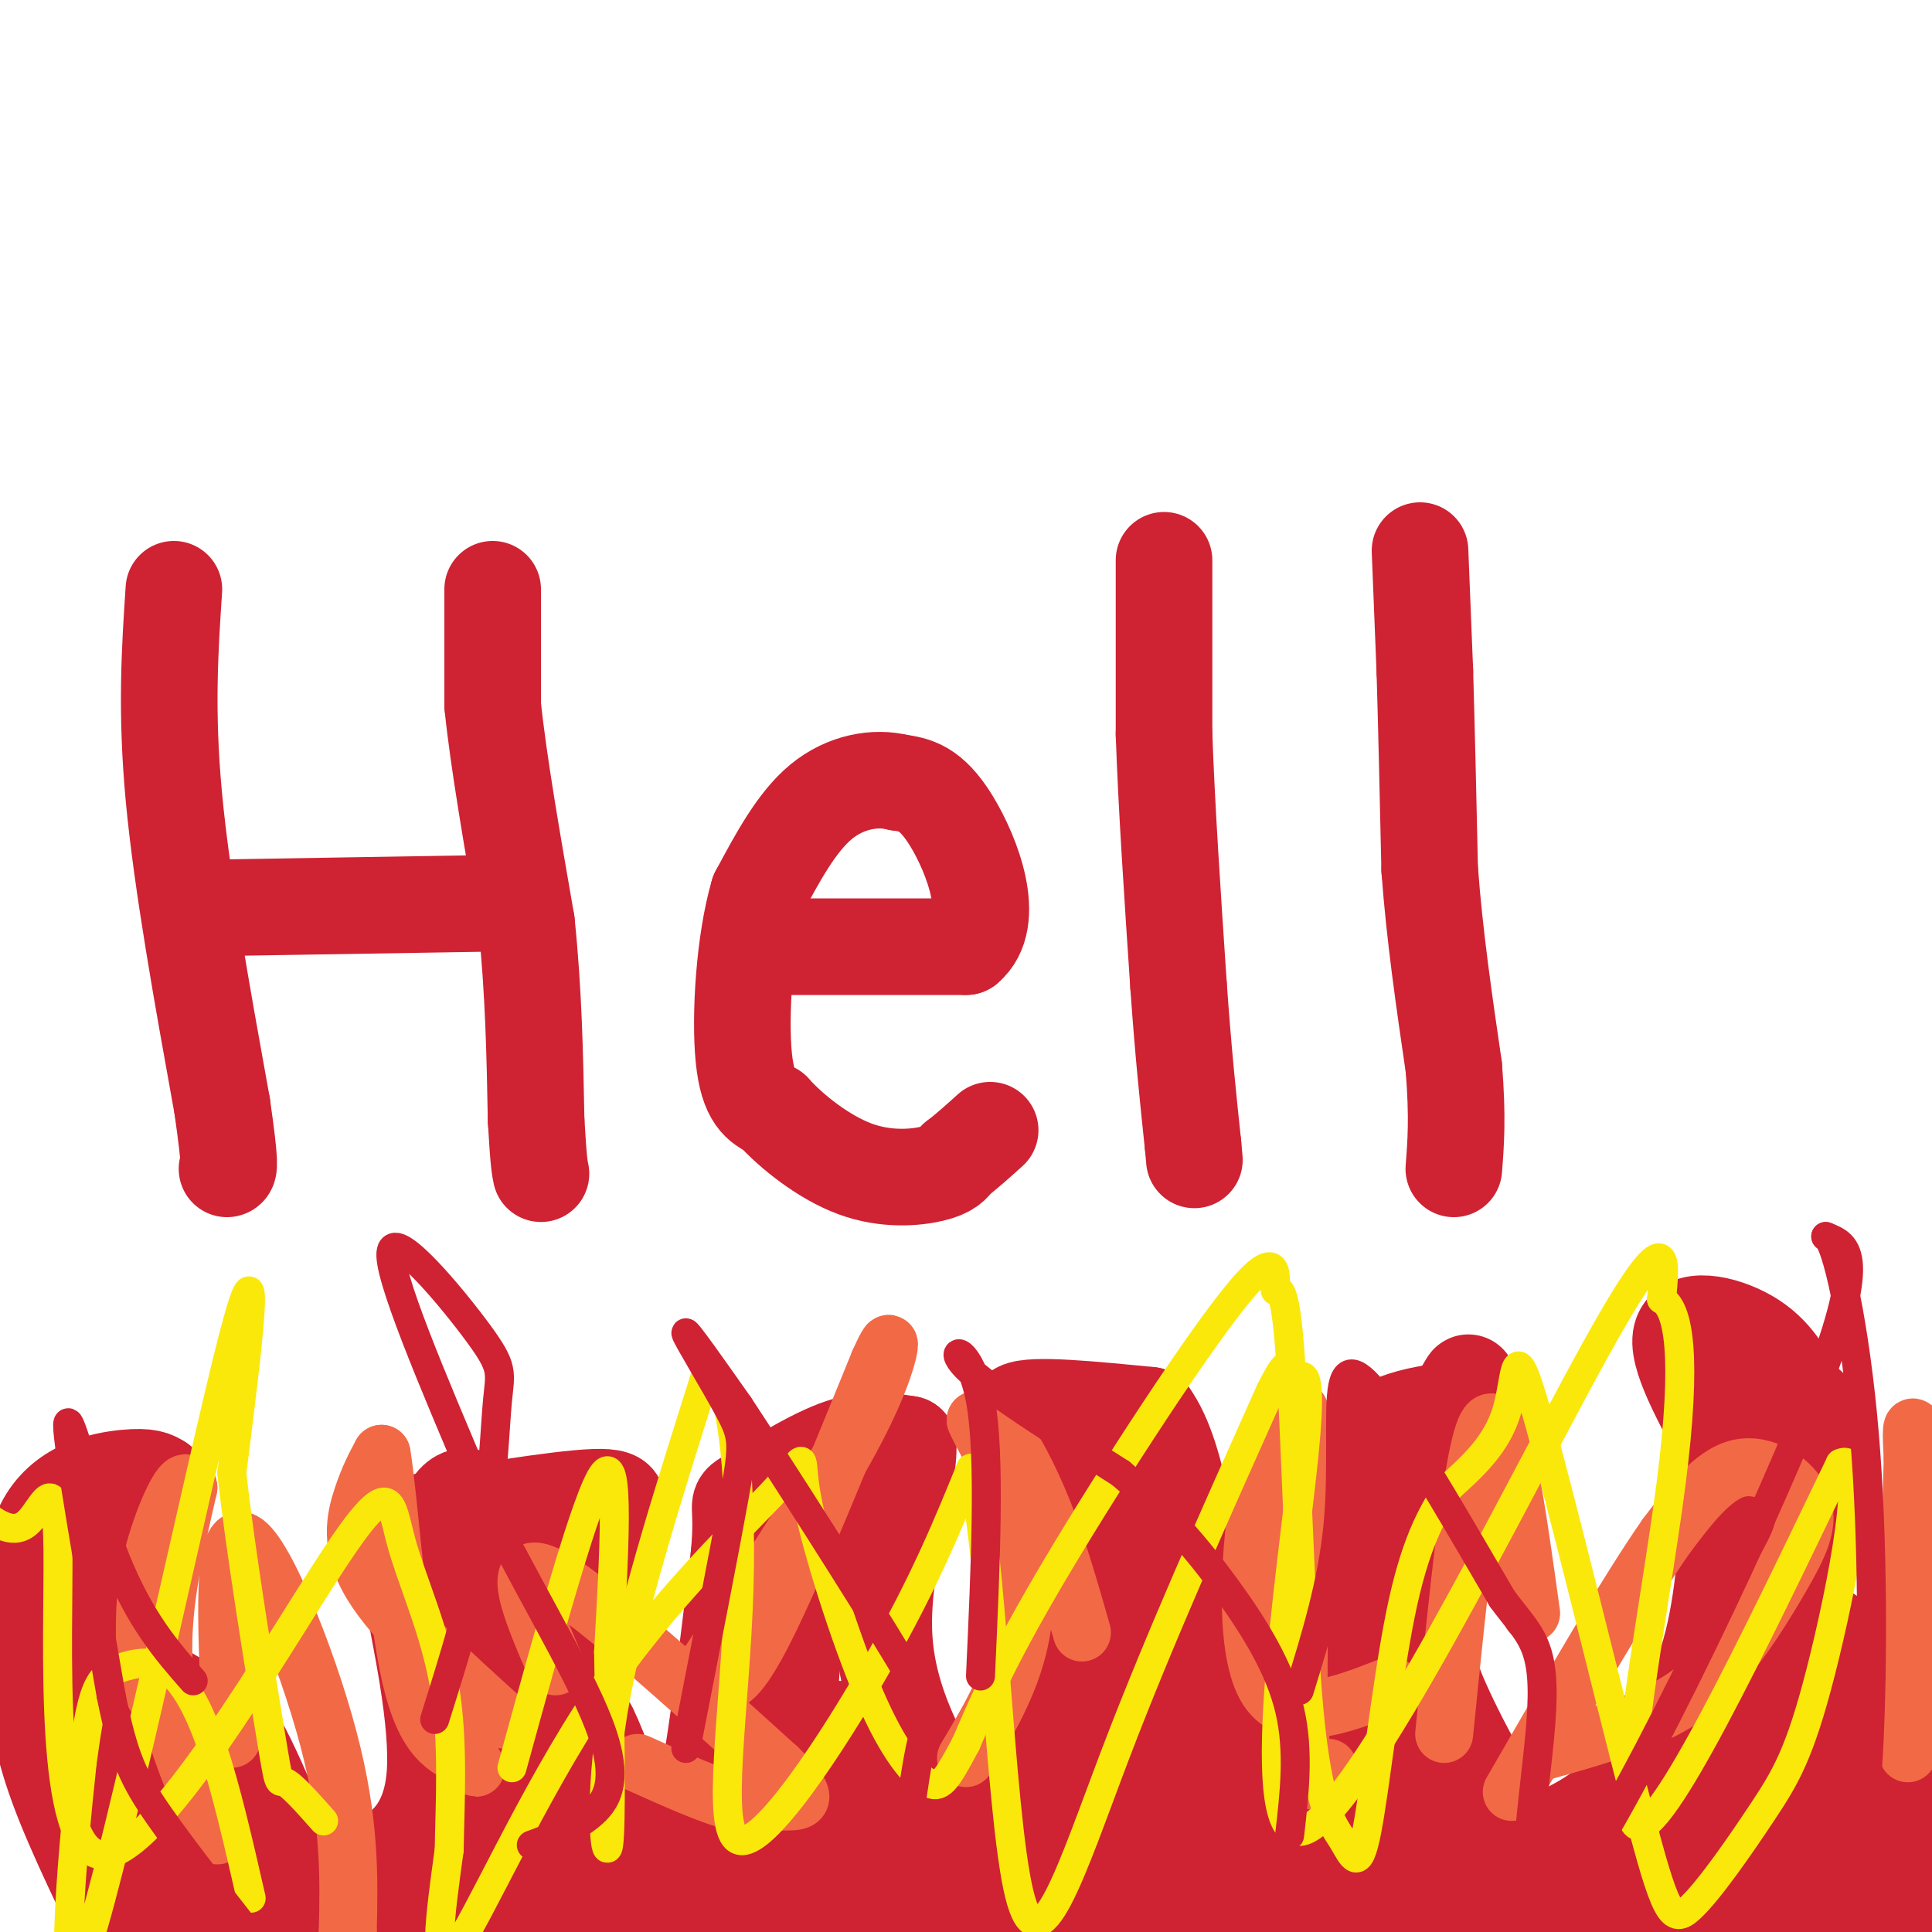 <svg viewBox='0 0 400 400' version='1.1' xmlns='http://www.w3.org/2000/svg' xmlns:xlink='http://www.w3.org/1999/xlink'><g fill='none' stroke='rgb(207,34,51)' stroke-width='20' stroke-linecap='round' stroke-linejoin='round'><path d='M36,122c-0.833,12.583 -1.667,25.167 0,43c1.667,17.833 5.833,40.917 10,64'/><path d='M46,229c1.833,12.833 1.417,12.917 1,13'/><path d='M42,188c0.000,0.000 61.000,-1.000 61,-1'/><path d='M102,122c0.000,0.000 0.000,24.000 0,24'/><path d='M102,146c1.167,11.500 4.083,28.250 7,45'/><path d='M109,191c1.500,14.333 1.750,27.667 2,41'/><path d='M111,232c0.500,8.667 0.750,9.833 1,11'/><path d='M157,196c0.000,0.000 43.000,0.000 43,0'/><path d='M200,196c6.511,-5.422 1.289,-18.978 -3,-26c-4.289,-7.022 -7.644,-7.511 -11,-8'/><path d='M186,162c-4.689,-1.200 -10.911,-0.200 -16,4c-5.089,4.200 -9.044,11.600 -13,19'/><path d='M157,185c-2.956,10.022 -3.844,25.578 -3,34c0.844,8.422 3.422,9.711 6,11'/><path d='M160,230c3.881,4.321 10.583,9.625 17,12c6.417,2.375 12.548,1.821 16,1c3.452,-0.821 4.226,-1.911 5,-3'/><path d='M198,240c2.000,-1.500 4.500,-3.750 7,-6'/><path d='M241,116c0.000,0.000 0.000,36.000 0,36'/><path d='M241,152c0.500,14.667 1.750,33.333 3,52'/><path d='M244,204c1.000,14.167 2.000,23.583 3,33'/><path d='M247,237c0.500,5.500 0.250,2.750 0,0'/><path d='M294,114c0.000,0.000 1.000,25.000 1,25'/><path d='M295,139c0.333,11.000 0.667,26.000 1,41'/><path d='M296,180c1.000,13.667 3.000,27.333 5,41'/><path d='M301,221c0.833,10.333 0.417,15.667 0,21'/><path d='M28,405c-6.250,-12.750 -12.500,-25.500 -16,-35c-3.500,-9.500 -4.250,-15.750 -5,-22'/><path d='M7,348c-1.250,-10.036 -1.875,-24.125 2,-32c3.875,-7.875 12.250,-9.536 17,-10c4.750,-0.464 5.875,0.268 7,1'/><path d='M33,307c0.036,2.464 -3.375,8.125 -6,15c-2.625,6.875 -4.464,14.964 -1,21c3.464,6.036 12.232,10.018 21,14'/><path d='M47,357c5.933,8.622 10.267,23.178 15,29c4.733,5.822 9.867,2.911 15,0'/><path d='M77,386c5.558,-1.841 11.954,-6.442 13,-18c1.046,-11.558 -3.257,-30.073 -5,-40c-1.743,-9.927 -0.927,-11.265 0,-12c0.927,-0.735 1.963,-0.868 3,-1'/><path d='M88,315c8.200,-1.489 27.200,-4.711 35,-5c7.800,-0.289 4.400,2.356 1,5'/><path d='M124,315c-1.222,9.889 -4.778,32.111 -5,44c-0.222,11.889 2.889,13.444 6,15'/><path d='M125,374c1.976,2.988 3.917,2.958 7,7c3.083,4.042 7.310,12.155 11,3c3.690,-9.155 6.845,-35.577 10,-62'/><path d='M153,322c1.107,-11.726 -1.125,-10.042 2,-12c3.125,-1.958 11.607,-7.560 18,-10c6.393,-2.440 10.696,-1.720 15,-1'/><path d='M188,299c0.556,6.778 -5.556,24.222 -5,39c0.556,14.778 7.778,26.889 15,39'/><path d='M198,377c2.713,6.697 1.995,3.939 6,-4c4.005,-7.939 12.732,-21.061 17,-33c4.268,-11.939 4.077,-22.697 3,-29c-1.077,-6.303 -3.038,-8.152 -5,-10'/><path d='M219,301c-3.756,-3.600 -10.644,-7.600 -8,-9c2.644,-1.400 14.822,-0.200 27,1'/><path d='M238,293c6.333,8.667 8.667,29.833 11,51'/><path d='M249,344c3.440,12.869 6.542,19.542 11,25c4.458,5.458 10.274,9.702 14,6c3.726,-3.702 5.363,-15.351 7,-27'/><path d='M281,348c-0.022,-13.178 -3.578,-32.622 -1,-43c2.578,-10.378 11.289,-11.689 20,-13'/><path d='M300,292c4.274,-4.619 4.958,-9.667 3,-1c-1.958,8.667 -6.560,31.048 -8,43c-1.440,11.952 0.280,13.476 2,15'/><path d='M297,349c3.454,8.711 11.088,22.989 16,29c4.912,6.011 7.100,3.756 10,2c2.900,-1.756 6.512,-3.011 12,-8c5.488,-4.989 12.854,-13.711 17,-24c4.146,-10.289 5.073,-22.144 6,-34'/><path d='M358,314c1.439,-7.362 2.035,-8.767 -1,-15c-3.035,-6.233 -9.702,-17.293 -9,-22c0.702,-4.707 8.772,-3.059 14,0c5.228,3.059 7.614,7.530 10,12'/><path d='M372,289c3.536,3.321 7.375,5.625 6,13c-1.375,7.375 -7.964,19.821 -6,28c1.964,8.179 12.482,12.089 23,16'/><path d='M395,346c4.548,3.655 4.417,4.792 5,5c0.583,0.208 1.881,-0.512 0,7c-1.881,7.512 -6.940,23.256 -12,39'/><path d='M388,397c-11.067,6.556 -32.733,3.444 -48,1c-15.267,-2.444 -24.133,-4.222 -33,-6'/><path d='M307,392c-14.422,-2.489 -33.978,-5.711 -54,-7c-20.022,-1.289 -40.511,-0.644 -61,0'/><path d='M192,385c-21.333,1.000 -44.167,3.500 -67,6'/><path d='M125,391c-25.833,1.000 -56.917,0.500 -88,0'/><path d='M37,391c-15.156,0.222 -9.044,0.778 -9,-5c0.044,-5.778 -5.978,-17.889 -12,-30'/><path d='M16,356c1.156,-4.089 10.044,0.689 15,7c4.956,6.311 5.978,14.156 7,22'/><path d='M38,385c10.000,4.333 31.500,4.167 53,4'/><path d='M91,389c11.500,-10.500 13.750,-38.750 16,-67'/><path d='M107,322c1.000,-3.333 -4.500,21.833 -10,47'/><path d='M97,369c2.286,9.702 13.000,10.458 15,7c2.000,-3.458 -4.714,-11.131 -8,-20c-3.286,-8.869 -3.143,-18.935 -3,-29'/><path d='M101,327c-0.857,-8.690 -1.500,-15.917 -4,-17c-2.500,-1.083 -6.857,3.976 -3,13c3.857,9.024 15.929,22.012 28,35'/><path d='M122,358c5.644,11.400 5.756,22.400 10,24c4.244,1.600 12.622,-6.200 21,-14'/><path d='M153,368c5.267,-9.467 7.933,-26.133 11,-36c3.067,-9.867 6.533,-12.933 10,-16'/><path d='M174,316c-0.444,0.889 -6.556,11.111 -9,22c-2.444,10.889 -1.222,22.444 0,34'/><path d='M165,372c0.032,7.391 0.112,8.868 2,8c1.888,-0.868 5.585,-4.080 8,-8c2.415,-3.920 3.547,-8.549 3,-11c-0.547,-2.451 -2.774,-2.726 -5,-3'/><path d='M173,358c4.179,4.833 17.125,18.417 25,24c7.875,5.583 10.679,3.167 13,1c2.321,-2.167 4.161,-4.083 6,-6'/><path d='M217,377c5.738,-7.024 17.083,-21.583 22,-33c4.917,-11.417 3.405,-19.690 2,-24c-1.405,-4.310 -2.702,-4.655 -4,-5'/><path d='M237,315c-1.022,14.644 -1.578,53.756 -1,70c0.578,16.244 2.289,9.622 4,3'/><path d='M240,388c2.077,-0.965 5.268,-4.877 7,-8c1.732,-3.123 2.005,-5.456 0,-8c-2.005,-2.544 -6.287,-5.298 -5,-5c1.287,0.298 8.144,3.649 15,7'/><path d='M257,374c8.422,3.400 21.978,8.400 28,7c6.022,-1.400 4.511,-9.200 3,-17'/><path d='M288,364c1.226,-4.119 2.792,-5.917 3,-1c0.208,4.917 -0.940,16.548 6,21c6.940,4.452 21.970,1.726 37,-1'/><path d='M334,383c10.632,-0.391 18.714,-0.867 24,-2c5.286,-1.133 7.778,-2.922 10,-5c2.222,-2.078 4.175,-4.444 5,-11c0.825,-6.556 0.521,-17.302 0,-21c-0.521,-3.698 -1.261,-0.349 -2,3'/><path d='M371,347c-9.179,7.595 -31.125,25.083 -37,32c-5.875,6.917 4.321,3.262 13,-1c8.679,-4.262 15.839,-9.131 23,-14'/><path d='M370,364c4.833,-4.333 5.417,-8.167 6,-12'/><path d='M376,352c5.644,-2.622 16.756,-3.178 15,6c-1.756,9.178 -16.378,28.089 -31,47'/><path d='M360,405c-3.952,5.798 1.667,-3.208 4,-8c2.333,-4.792 1.381,-5.369 0,-15c-1.381,-9.631 -3.190,-28.315 -5,-47'/><path d='M359,335c-0.556,-13.000 0.556,-22.000 2,-28c1.444,-6.000 3.222,-9.000 5,-12'/><path d='M366,295c3.396,11.285 9.384,45.499 11,65c1.616,19.501 -1.142,24.289 0,28c1.142,3.711 6.183,6.346 9,10c2.817,3.654 3.408,8.327 4,13'/><path d='M393,403c2.750,-7.750 5.500,-15.500 7,-15c1.500,0.500 1.750,9.250 2,18'/><path d='M393,404c-8.022,-3.733 -16.044,-7.467 -20,-10c-3.956,-2.533 -3.844,-3.867 -19,-4c-15.156,-0.133 -45.578,0.933 -76,2'/><path d='M278,392c-11.786,1.440 -3.250,4.042 -29,4c-25.750,-0.042 -85.786,-2.726 -112,-3c-26.214,-0.274 -18.607,1.863 -11,4'/><path d='M126,397c-6.500,2.167 -17.250,5.583 -28,9'/></g>
<g fill='none' stroke='rgb(242,105,70)' stroke-width='12' stroke-linecap='round' stroke-linejoin='round'><path d='M45,380c-5.000,-11.000 -10.000,-22.000 -11,-34c-1.000,-12.000 2.000,-25.000 5,-38'/><path d='M39,308c-0.691,-3.885 -4.917,5.402 -7,13c-2.083,7.598 -2.022,13.507 -2,18c0.022,4.493 0.006,7.569 1,10c0.994,2.431 2.997,4.215 5,6'/><path d='M104,356c-11.089,-10.022 -22.178,-20.044 -27,-28c-4.822,-7.956 -3.378,-13.844 -2,-18c1.378,-4.156 2.689,-6.578 4,-9'/><path d='M79,301c1.422,8.067 2.978,32.733 6,46c3.022,13.267 7.511,15.133 12,17'/><path d='M97,364c2.167,3.000 1.583,2.000 1,1'/><path d='M145,347c11.622,-17.444 23.244,-34.889 30,-47c6.756,-12.111 8.644,-18.889 9,-21c0.356,-2.111 -0.822,0.444 -2,3'/><path d='M182,282c-5.156,12.556 -17.044,42.444 -24,56c-6.956,13.556 -8.978,10.778 -11,8'/><path d='M224,338c-2.489,-8.711 -4.978,-17.422 -8,-25c-3.022,-7.578 -6.578,-14.022 -9,-17c-2.422,-2.978 -3.711,-2.489 -5,-2'/><path d='M202,294c0.845,2.381 5.458,9.333 8,18c2.542,8.667 3.012,19.048 1,28c-2.012,8.952 -6.506,16.476 -11,24'/><path d='M288,349c-10.689,4.200 -21.378,8.400 -26,0c-4.622,-8.400 -3.178,-29.400 -1,-41c2.178,-11.600 5.089,-13.800 8,-16'/><path d='M269,292c0.978,11.289 -0.578,47.511 0,64c0.578,16.489 3.289,13.244 6,10'/><path d='M299,359c3.000,-29.917 6.000,-59.833 9,-64c3.000,-4.167 6.000,17.417 9,39'/><path d='M318,363c7.827,-2.188 15.654,-4.377 22,-7c6.346,-2.623 11.212,-5.681 16,-11c4.788,-5.319 9.500,-12.900 13,-19c3.500,-6.100 5.788,-10.719 4,-15c-1.788,-4.281 -7.654,-8.223 -13,-7c-5.346,1.223 -10.173,7.612 -15,14'/><path d='M345,318c-7.833,11.167 -19.917,32.083 -32,53'/><path d='M405,335c-3.250,-15.750 -6.500,-31.500 -8,-37c-1.500,-5.500 -1.250,-0.750 -1,4'/><path d='M396,302c-0.333,10.833 -0.667,35.917 -1,61'/><path d='M115,345c-4.833,-11.250 -9.667,-22.500 -2,-19c7.667,3.500 27.833,21.750 48,40'/><path d='M161,366c8.012,7.679 4.042,6.875 1,7c-3.042,0.125 -5.155,1.179 -10,0c-4.845,-1.179 -12.423,-4.589 -20,-8'/><path d='M48,360c-1.067,-20.978 -2.133,-41.956 2,-41c4.133,0.956 13.467,23.844 18,41c4.533,17.156 4.267,28.578 4,40'/><path d='M72,400c0.333,7.667 -0.833,6.833 -2,6'/></g>
<g fill='none' stroke='rgb(250,232,11)' stroke-width='6' stroke-linecap='round' stroke-linejoin='round'><path d='M52,393c-2.592,-11.337 -5.183,-22.673 -8,-31c-2.817,-8.327 -5.858,-13.644 -9,-16c-3.142,-2.356 -6.384,-1.750 -9,-1c-2.616,0.750 -4.604,1.643 -6,5c-1.396,3.357 -2.198,9.179 -3,15'/><path d='M17,365c-2.024,18.679 -5.583,57.875 1,38c6.583,-19.875 23.310,-98.821 30,-125c6.690,-26.179 3.345,0.411 0,27'/><path d='M48,305c1.726,15.893 6.042,42.125 8,54c1.958,11.875 1.560,9.393 3,10c1.440,0.607 4.720,4.304 8,8'/><path d='M106,366c7.833,-28.500 15.667,-57.000 19,-61c3.333,-4.000 2.167,16.500 1,37'/><path d='M126,342c0.321,15.619 0.625,36.167 0,40c-0.625,3.833 -2.179,-9.048 1,-28c3.179,-18.952 11.089,-43.976 19,-69'/><path d='M146,285c4.927,-4.324 7.743,19.367 7,44c-0.743,24.633 -5.046,50.209 0,52c5.046,1.791 19.442,-20.203 29,-37c9.558,-16.797 14.279,-28.399 19,-40'/><path d='M201,304c4.393,14.548 5.875,70.917 10,88c4.125,17.083 10.893,-5.119 20,-29c9.107,-23.881 20.554,-49.440 32,-75'/><path d='M263,288c5.430,-10.998 3.005,-0.994 4,-1c0.995,-0.006 5.411,-10.022 3,14c-2.411,24.022 -11.649,82.083 0,78c11.649,-4.083 44.185,-70.309 60,-99c15.815,-28.691 14.907,-19.845 14,-11'/><path d='M344,269c3.536,1.774 5.375,11.708 2,38c-3.375,26.292 -11.964,68.940 -7,71c4.964,2.060 23.482,-36.470 42,-75'/><path d='M381,303c6.100,-3.301 0.351,25.946 -4,43c-4.351,17.054 -7.304,21.914 -12,29c-4.696,7.086 -11.134,16.399 -15,20c-3.866,3.601 -5.160,1.491 -11,-21c-5.840,-22.491 -16.226,-65.363 -21,-82c-4.774,-16.637 -3.935,-7.039 -6,0c-2.065,7.039 -7.032,11.520 -12,16'/><path d='M300,308c-3.751,5.698 -7.128,11.944 -10,26c-2.872,14.056 -5.238,35.921 -7,45c-1.762,9.079 -2.920,5.371 -5,2c-2.080,-3.371 -5.083,-6.404 -7,-27c-1.917,-20.596 -2.748,-58.754 -4,-75c-1.252,-16.246 -2.923,-10.582 -3,-12c-0.077,-1.418 1.441,-9.920 -7,0c-8.441,9.920 -26.840,38.263 -38,57c-11.160,18.737 -15.080,27.869 -19,37'/><path d='M200,361c-4.242,8.003 -5.348,9.510 -8,8c-2.652,-1.510 -6.851,-6.037 -12,-18c-5.149,-11.963 -11.250,-31.360 -13,-41c-1.750,-9.640 0.851,-9.522 -6,-2c-6.851,7.522 -23.152,22.448 -37,43c-13.848,20.552 -25.242,46.729 -30,53c-4.758,6.271 -2.879,-7.365 -1,-21'/><path d='M93,383c0.137,-9.401 0.980,-22.405 -1,-34c-1.980,-11.595 -6.784,-21.782 -9,-30c-2.216,-8.218 -1.845,-14.467 -14,4c-12.155,18.467 -36.835,61.651 -48,61c-11.165,-0.651 -8.814,-45.137 -9,-63c-0.186,-17.863 -2.910,-9.104 -6,-6c-3.090,3.104 -6.545,0.552 -10,-2'/></g>
<g fill='none' stroke='rgb(207,34,51)' stroke-width='6' stroke-linecap='round' stroke-linejoin='round'><path d='M40,348c-5.444,-6.200 -10.889,-12.400 -16,-25c-5.111,-12.600 -9.889,-31.600 -10,-28c-0.111,3.600 4.444,29.800 9,56'/><path d='M23,351c2.600,12.933 4.600,17.267 10,25c5.400,7.733 14.200,18.867 23,30'/><path d='M90,356c3.938,-12.565 7.876,-25.129 10,-37c2.124,-11.871 2.435,-23.048 3,-29c0.565,-5.952 1.383,-6.679 -4,-14c-5.383,-7.321 -16.967,-21.234 -18,-17c-1.033,4.234 8.483,26.617 18,49'/><path d='M99,308c8.417,17.607 20.458,37.125 25,49c4.542,11.875 1.583,16.107 -2,19c-3.583,2.893 -7.792,4.446 -12,6'/><path d='M142,362c4.006,-20.506 8.012,-41.012 10,-52c1.988,-10.988 1.958,-12.458 -1,-18c-2.958,-5.542 -8.845,-15.155 -9,-16c-0.155,-0.845 5.423,7.077 11,15'/><path d='M153,291c8.821,13.381 25.375,39.333 33,52c7.625,12.667 6.321,12.048 5,17c-1.321,4.952 -2.661,15.476 -4,26'/><path d='M203,347c1.044,-22.800 2.089,-45.600 0,-57c-2.089,-11.400 -7.311,-11.400 -3,-7c4.311,4.400 18.156,13.200 32,22'/><path d='M232,305c9.155,7.655 16.042,15.792 22,24c5.958,8.208 10.988,16.488 13,25c2.012,8.512 1.006,17.256 0,26'/><path d='M269,350c3.429,-11.137 6.857,-22.274 8,-34c1.143,-11.726 0.000,-24.042 1,-29c1.000,-4.958 4.143,-2.560 10,6c5.857,8.560 14.429,23.280 23,38'/><path d='M311,331c5.947,8.051 9.316,9.179 8,26c-1.316,16.821 -7.316,49.337 4,36c11.316,-13.337 39.947,-72.525 52,-103c12.053,-30.475 7.526,-32.238 3,-34'/><path d='M378,256c2.179,0.500 6.125,18.750 8,41c1.875,22.250 1.679,48.500 1,63c-0.679,14.500 -1.839,17.250 -3,20'/></g>
</svg>